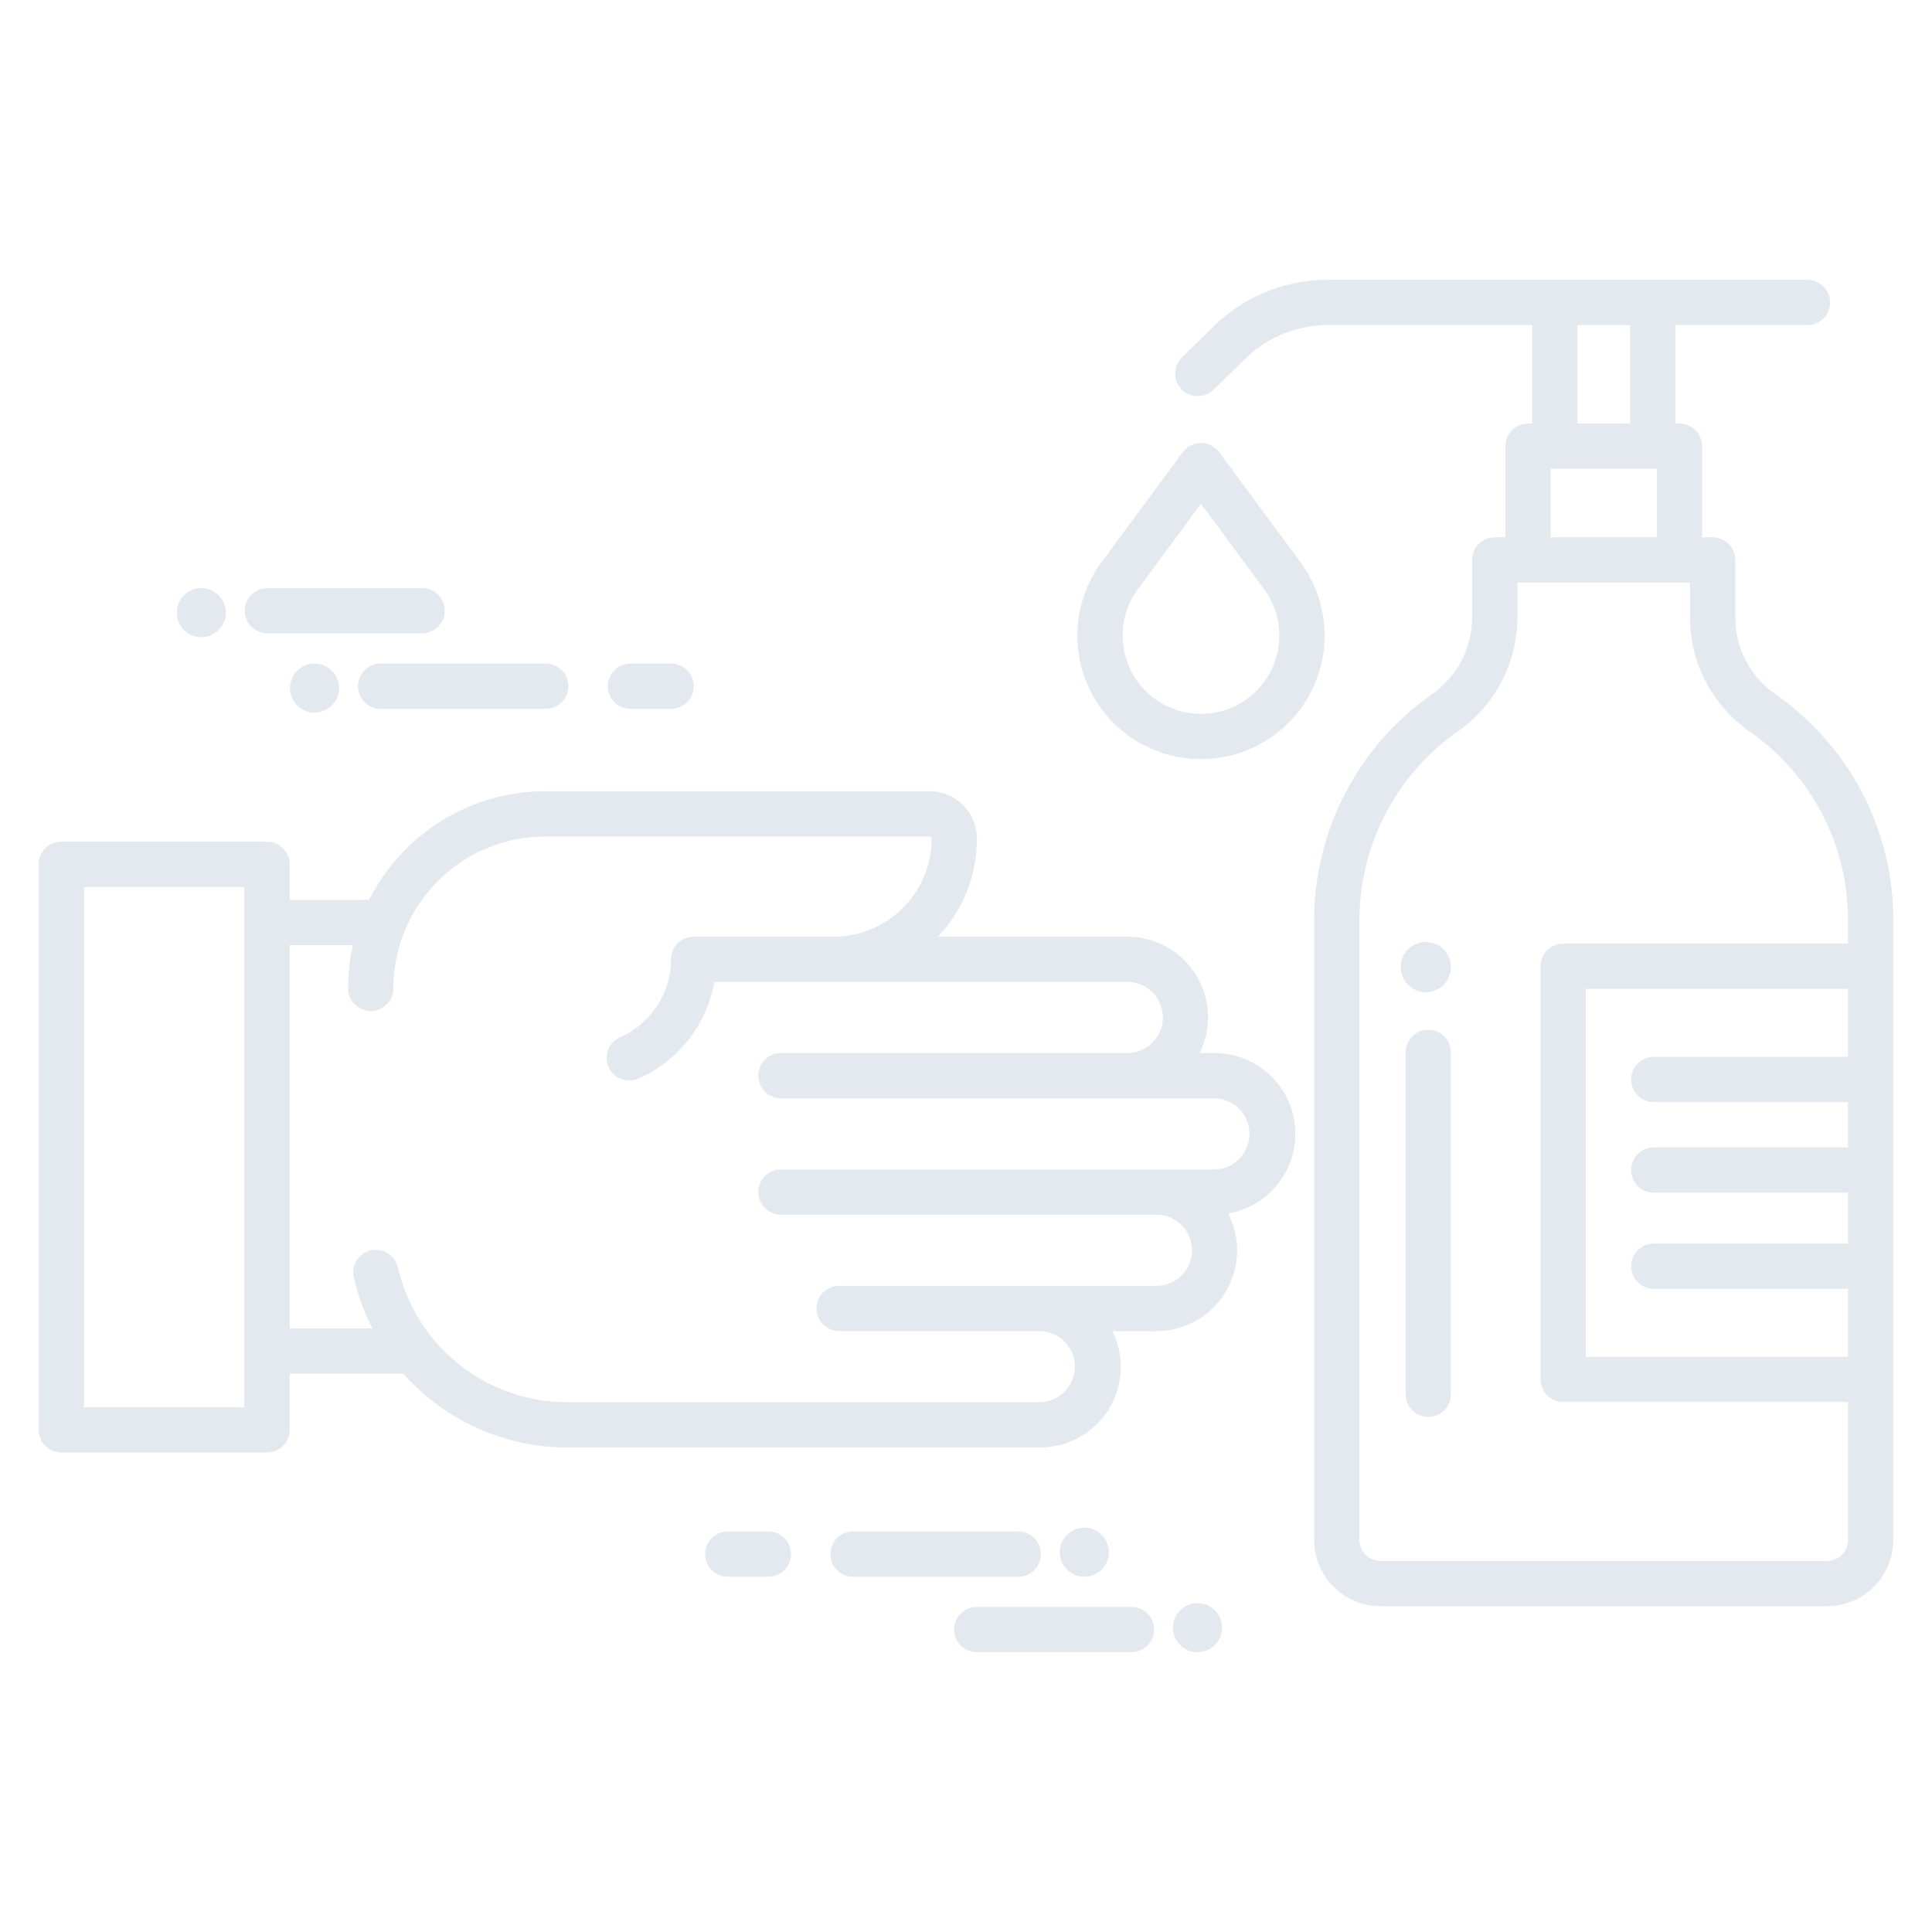 <svg version="1.1" xmlns="http://www.w3.org/2000/svg" xmlns:xlink="http://www.w3.org/1999/xlink" width="512px" height="512px" viewBox="0,0,256,256"><g fill="#e3e9ef" fill-rule="nonzero" stroke="none" stroke-width="1" stroke-linecap="butt" stroke-linejoin="miter" stroke-miterlimit="10" stroke-dasharray="" stroke-dashoffset="0" font-family="none" font-weight="none" font-size="none" text-anchor="none" style="mix-blend-mode: normal"><g transform="scale(0.5,0.5)"><path d="M351.91,74.148c-11.328,-0.025 -22.21,4.412 -30.291,12.352l-8.379,8.199c-2.369,2.318 -2.41,6.117 -0.093,8.485c2.318,2.369 6.117,2.41 8.485,0.093l8.379,-8.199c5.841,-5.741 13.709,-8.949 21.898,-8.932h54.137v26.1h-1.117c-3.314,0 -6,2.686 -6,6v24.143h-2.791c-3.314,0 -6,2.686 -6,6v15.412c-0.078,8.105 -4.094,15.666 -10.768,20.268c-19.477,13.673 -31.079,35.971 -31.1,59.768v164.299c0.011,9.671 7.847,17.508 17.518,17.52h118.43c9.671,-0.012 17.507,-7.849 17.518,-17.52v-164.299c0.05,-19.367 -7.648,-37.95 -21.377,-51.609c-3.04,-3.036 -6.339,-5.801 -9.859,-8.264c-6.621,-4.583 -10.587,-12.11 -10.625,-20.162v-15.416c0,-3.314 -2.686,-6 -6,-6h-2.793v-24.143c0,-3.314 -2.686,-6 -6,-6h-1.115v-26.094h35.025c3.314,0 6,-2.686 6,-6c0,-3.314 -2.686,-6 -6,-6zM418.047,86.148h13.92v26.1h-13.92zM318.48,117.41c-1.975,-0.068 -3.857,0.842 -5.031,2.432l-21.52,29.129c-7.353,9.941 -8.477,23.177 -2.906,34.216c5.57,11.039 16.885,17.998 29.25,17.989c12.365,0.008 23.68,-6.95 29.25,-17.989c5.571,-11.039 4.447,-24.274 -2.905,-34.216l-21.52,-29.129c-1.088,-1.473 -2.789,-2.368 -4.619,-2.432zM410.93,124.248h28.152v18.141h-28.152zM318.273,133.5l16.695,22.6c6.337,8.579 5.141,20.563 -2.766,27.72c-7.907,7.157 -19.951,7.157 -27.858,0c-7.907,-7.157 -9.103,-19.142 -2.766,-27.72zM402.139,154.389h45.736v9.412c0.039,11.972 5.92,23.172 15.754,30c2.945,2.058 5.705,4.369 8.248,6.906c11.471,11.414 17.902,26.941 17.859,43.123v6.244h-75.461c-3.314,0 -6,2.686 -6,6v109.479c0,3.314 2.686,6 6,6h75.461v36.582c-0.003,3.046 -2.471,5.515 -5.518,5.52h-118.424c-3.047,-0.003 -5.517,-2.472 -5.52,-5.52v-164.299c0.018,-19.886 9.714,-38.519 25.99,-49.945c9.872,-6.849 15.794,-18.075 15.873,-30.09zM53.354,155.852c-3.59,0 -6.5,2.91 -6.5,6.5c0,3.59 2.91,6.5 6.5,6.5c3.59,0 6.5,-2.91 6.5,-6.5c0,-3.59 -2.91,-6.5 -6.5,-6.5zM70.854,155.852c-3.314,0 -6,2.686 -6,6c0,3.314 2.686,6 6,6h41c3.314,0 6,-2.686 6,-6c0,-3.314 -2.686,-6 -6,-6zM83.354,175.852c-3.59,0 -6.5,2.91 -6.5,6.5c0,3.59 2.91,6.5 6.5,6.5c3.59,0 6.5,-2.91 6.5,-6.5c0,-3.59 -2.91,-6.5 -6.5,-6.5zM100.854,175.852c-1.591,0 -3.117,0.632 -4.243,1.757c-1.125,1.125 -1.757,2.651 -1.757,4.243c0,1.591 0.632,3.117 1.757,4.243c1.125,1.125 2.651,1.757 4.243,1.757h43.781c3.314,0 6,-2.686 6,-6c0,-3.314 -2.686,-6 -6,-6zM167.086,175.852c-3.314,0 -6,2.686 -6,6c0,3.314 2.686,6 6,6h10.768c3.314,0 6,-2.686 6,-6c0,-3.314 -2.686,-6 -6,-6zM144.51,209.68c-19.749,0.018 -37.805,11.157 -46.682,28.799h-21.064v-9.441c0,-3.314 -2.686,-6 -6,-6h-54.5c-3.314,0 -6,2.686 -6,6v149.9c0,3.314 2.686,6 6,6h54.5c3.314,0 6,-2.686 6,-6v-14.891h30.119c11.065,12.481 26.961,19.603 43.641,19.553h125.066c7.399,0.018 14.282,-3.792 18.193,-10.073c3.912,-6.281 4.297,-14.138 1.018,-20.771h11.633c7.463,0.013 14.393,-3.866 18.284,-10.234c3.891,-6.368 4.181,-14.305 0.764,-20.94c10.966,-1.875 18.669,-11.837 17.723,-22.923c-0.946,-11.085 -10.225,-19.599 -21.35,-19.589h-0.004h-3.922c3.279,-6.632 2.894,-14.489 -1.018,-20.769c-3.911,-6.28 -10.793,-10.09 -18.191,-10.073h-50.146c6.635,-7.03 10.33,-16.333 10.326,-26c-0.008,-6.927 -5.622,-12.54 -12.549,-12.549zM144.51,221.676h101.842c0.303,0.001 0.549,0.247 0.549,0.551c-0.018,14.352 -11.648,25.982 -26,26h-37.068c-3.314,0 -6,2.686 -6,6c-0.004,8.922 -5.266,17.003 -13.424,20.615c-1.989,0.849 -3.367,2.703 -3.608,4.852c-0.24,2.149 0.695,4.262 2.448,5.529c1.753,1.267 4.052,1.493 6.017,0.591c10.523,-4.662 18.037,-14.254 20.043,-25.588h31.592c0.333,0 0.66,-0.017 0.99,-0.025c0.165,0.013 0.33,0.025 0.5,0.025h76.33c3.376,-0.016 6.502,1.777 8.195,4.698c1.693,2.921 1.693,6.525 0,9.446c-1.693,2.921 -4.819,4.713 -8.195,4.698h-91.756c-3.314,0 -6,2.686 -6,6c0,3.314 2.686,6 6,6h114.887c5.147,0.079 9.278,4.273 9.278,9.421c0,5.147 -4.131,9.342 -9.278,9.421v0.004h-114.887c-3.314,0 -6,2.686 -6,6c0,3.314 2.686,6 6,6h99.467c3.376,-0.016 6.502,1.777 8.195,4.698c1.693,2.921 1.693,6.525 0,9.446c-1.693,2.921 -4.819,4.713 -8.195,4.698h-84.045c-3.314,0 -6,2.686 -6,6c0,3.314 2.686,6 6,6h53.199c5.147,0.079 9.278,4.273 9.278,9.421c0,5.147 -4.131,9.342 -9.278,9.421h-125.062c-21.521,0.085 -40.234,-14.743 -45.068,-35.715c-0.47,-2.106 -2.034,-3.797 -4.097,-4.43c-2.063,-0.633 -4.306,-0.109 -5.876,1.371c-1.57,1.48 -2.224,3.689 -1.713,5.786c1.087,4.663 2.74,9.176 4.924,13.438h-21.93v-101.566h16.764c-0.849,3.761 -1.278,7.604 -1.281,11.459c0.003,3.312 2.688,5.995 6,5.995c3.312,0 5.997,-2.683 6,-5.995c0.025,-22.227 18.037,-40.239 40.264,-40.264zM22.264,235.037h42.5v137.9h-42.5zM378,249.643c-2.702,-0.06 -5.171,1.521 -6.247,4c-1.076,2.479 -0.543,5.363 1.347,7.295c1.89,1.932 4.761,2.527 7.263,1.507c2.502,-1.021 4.138,-3.455 4.137,-6.157c0.035,-3.628 -2.872,-6.6 -6.5,-6.645zM420.275,262.068h69.461v18.006h-51.461c-3.314,0 -6,2.686 -6,6c0,3.314 2.686,6 6,6h51.461v12h-51.461c-3.314,0 -6,2.686 -6,6c0,3.314 2.686,6 6,6h51.461v13.484h-51.461c-3.314,0 -6,2.686 -6,6c0,3.314 2.686,6 6,6h51.461v18h-69.461zM378.5,272.908c-3.314,0 -6,2.686 -6,6v90.592c0,3.314 2.686,6 6,6c3.314,0 6,-2.686 6,-6v-90.592c0,-3.314 -2.686,-6 -6,-6zM287.354,404.852c-3.59,0 -6.5,2.91 -6.5,6.5c0,3.59 2.91,6.5 6.5,6.5c3.59,0 6.5,-2.91 6.5,-6.5c0,-3.59 -2.91,-6.5 -6.5,-6.5zM192.854,405.852c-3.314,0 -6,2.686 -6,6c0,3.314 2.686,6 6,6h10.77c3.314,0 6,-2.686 6,-6c0,-3.314 -2.686,-6 -6,-6zM226.074,405.852c-3.314,0 -6,2.686 -6,6c0,3.314 2.686,6 6,6h43.779c3.314,0 6,-2.686 6,-6c0,-3.314 -2.686,-6 -6,-6zM317.354,424.852c-3.59,0 -6.5,2.91 -6.5,6.5c0,3.59 2.91,6.5 6.5,6.5c3.59,0 6.5,-2.91 6.5,-6.5c0,-3.59 -2.91,-6.5 -6.5,-6.5zM258.854,425.852c-3.314,0 -6,2.686 -6,6c0,3.314 2.686,6 6,6h41c3.314,0 6,-2.686 6,-6c0,-3.314 -2.686,-6 -6,-6z"></path></g></g></svg>
